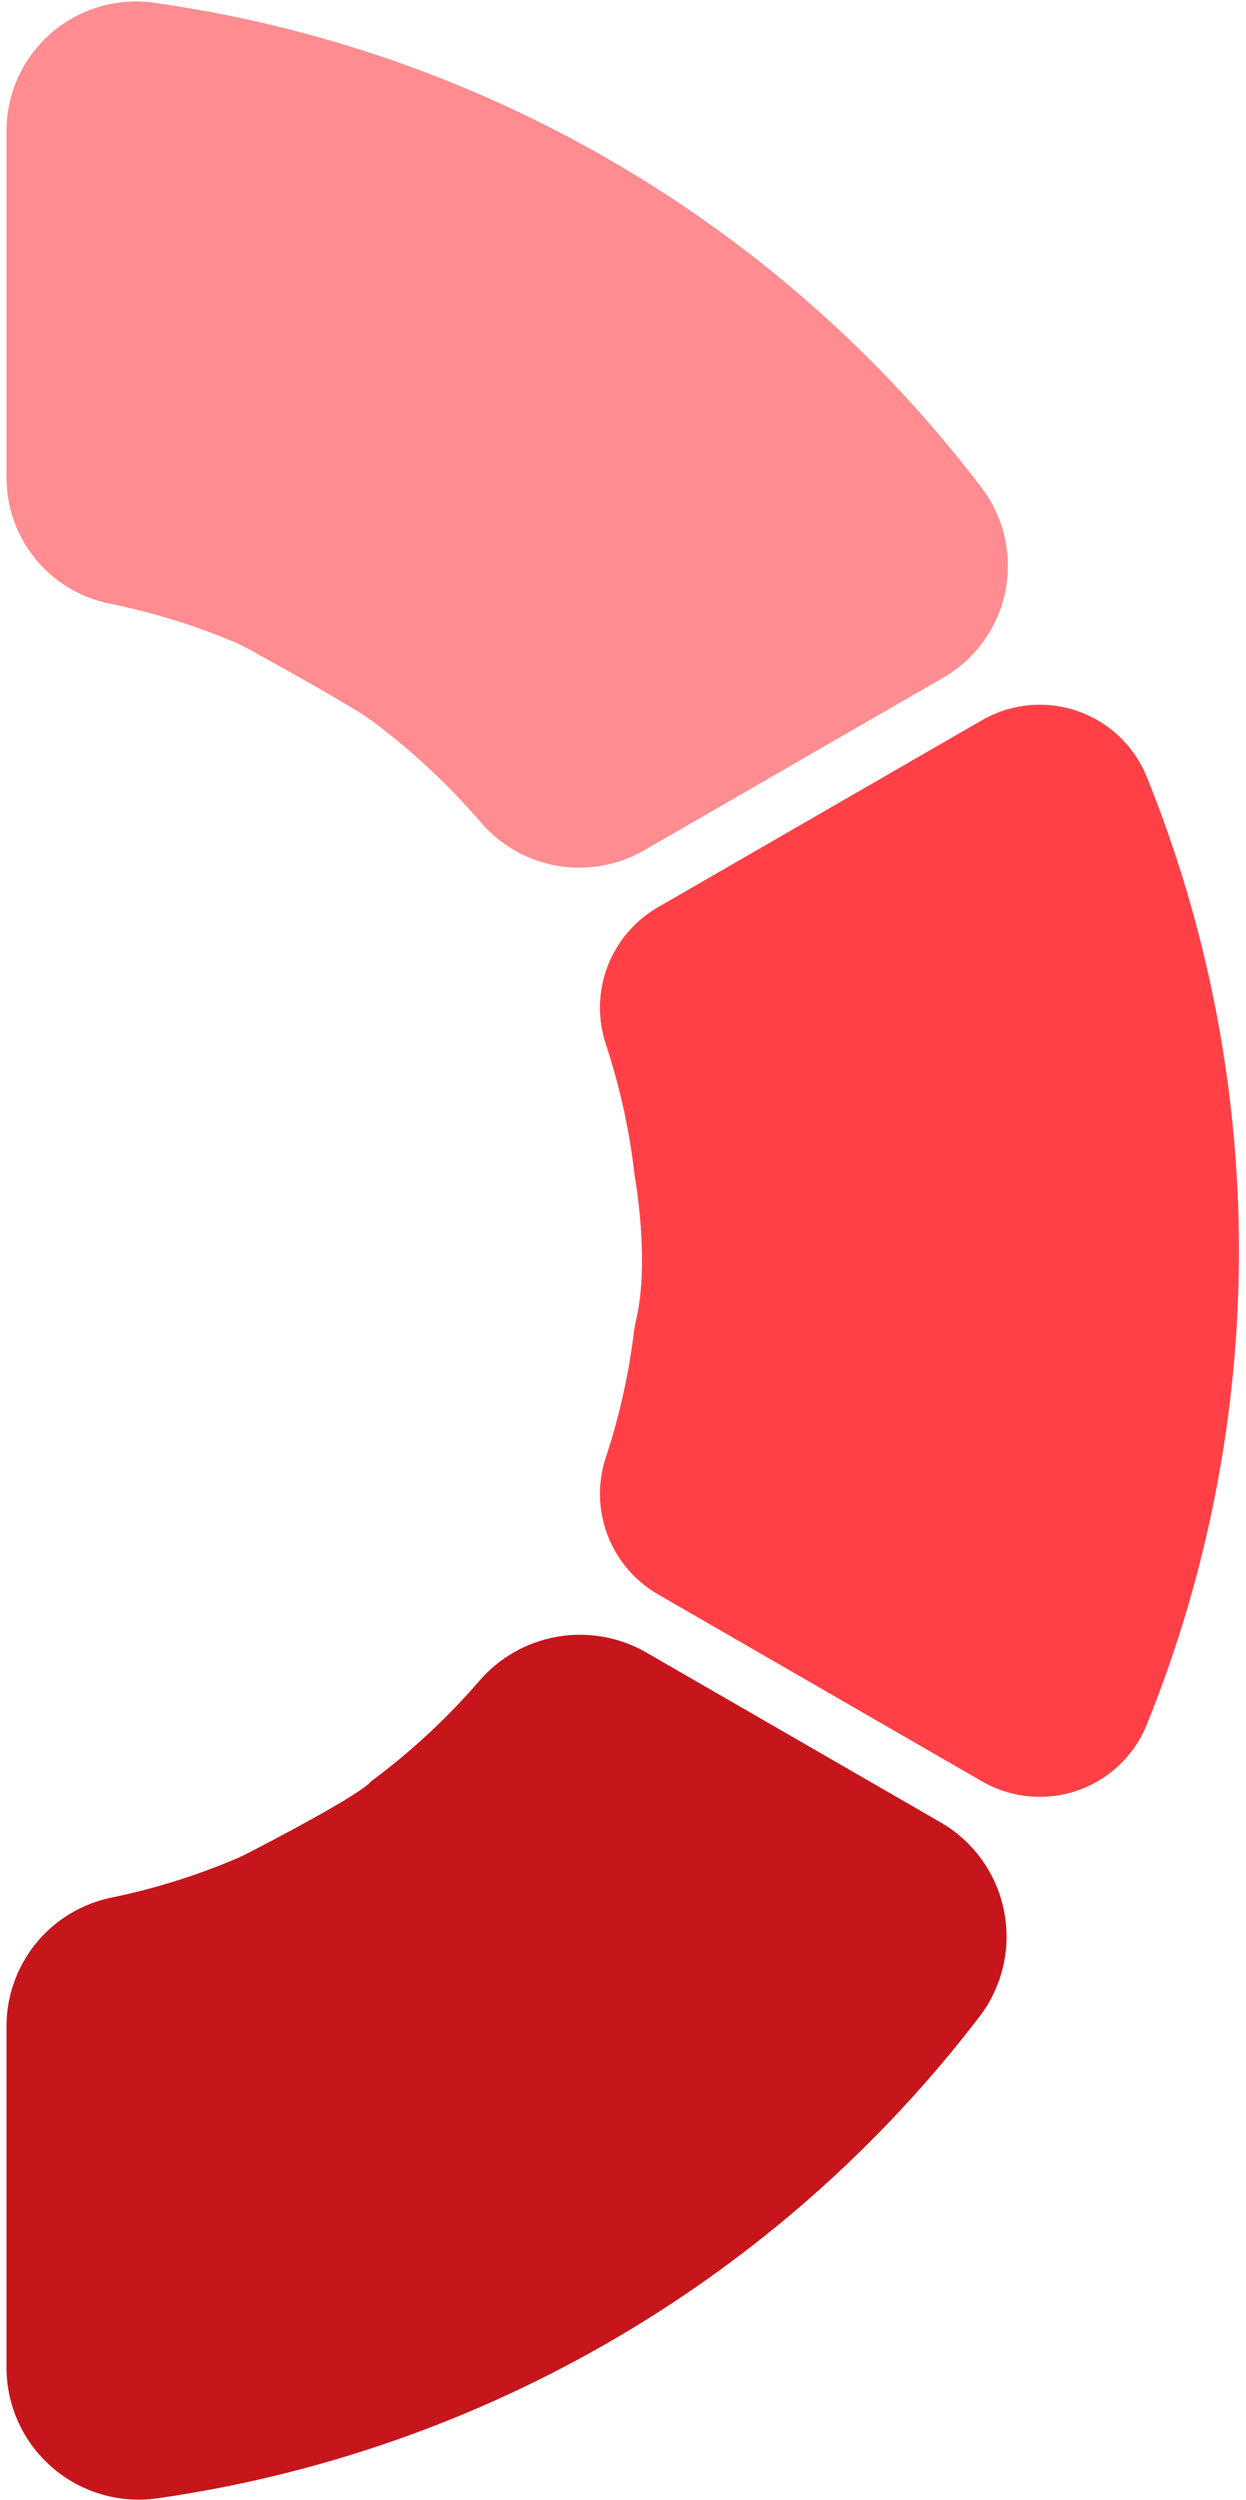 <?xml version="1.0" encoding="UTF-8"?> <svg xmlns="http://www.w3.org/2000/svg" width="163" height="327" viewBox="0 0 163 327" fill="none"> <path d="M48.556 232.973C53.713 229.153 58.434 224.778 62.635 219.927C65.259 216.844 68.878 214.773 72.868 214.074C76.857 213.374 80.965 214.089 84.483 216.096L123.028 238.338C125.155 239.562 126.996 241.225 128.429 243.216C129.861 245.207 130.853 247.48 131.337 249.885C131.822 252.289 131.788 254.769 131.238 257.159C130.687 259.549 129.634 261.794 128.147 263.745C101.932 298.023 63.307 320.65 20.576 326.761C18.125 327.11 15.628 326.928 13.254 326.229C10.879 325.53 8.682 324.329 6.812 322.708C4.942 321.086 3.442 319.083 2.414 316.832C1.385 314.581 0.853 312.136 0.852 309.661V265.082C0.834 261.134 2.178 257.301 4.658 254.228C7.138 251.155 10.602 249.031 14.466 248.213C20.143 247.054 25.687 245.324 31.016 243.051C31.439 242.871 31.848 242.676 32.257 242.466C35.137 240.982 47.122 234.749 48.556 232.973Z" fill="#C6151B"></path> <path d="M83.032 153.829C82.373 147.993 81.117 142.24 79.285 136.659C78.165 133.35 78.222 129.756 79.446 126.483C80.67 123.211 82.986 120.46 86.003 118.697L128.484 94.183C130.357 93.106 132.44 92.443 134.592 92.239C136.743 92.035 138.913 92.295 140.956 93.002C142.998 93.708 144.865 94.844 146.431 96.333C147.997 97.822 149.224 99.629 150.031 101.633C166.096 141.378 166.096 185.804 150.031 225.55C149.224 227.553 147.997 229.361 146.431 230.85C144.865 232.339 142.998 233.475 140.956 234.181C138.913 234.887 136.743 235.147 134.592 234.944C132.44 234.74 130.357 234.077 128.484 233L86.003 208.486C82.986 206.722 80.67 203.972 79.446 200.7C78.222 197.427 78.165 193.833 79.285 190.524C81.031 185.207 82.254 179.732 82.935 174.177C83.006 173.632 83.106 173.09 83.234 172.555C85.037 164.756 83.032 153.829 83.032 153.829Z" fill="#FF4147"></path> <path d="M0.852 17.09V62.386C0.829 66.255 2.143 70.013 4.573 73.025C7.003 76.037 10.399 78.117 14.187 78.914C19.885 80.058 25.453 81.776 30.805 84.043C31.364 84.281 31.911 84.548 32.442 84.843C35.522 86.54 46.476 92.609 48.557 94.211C53.798 98.093 58.589 102.549 62.84 107.495C65.403 110.516 68.944 112.545 72.847 113.23C76.751 113.915 80.771 113.213 84.211 111.245L123.397 88.633C125.476 87.434 127.275 85.807 128.676 83.859C130.077 81.911 131.046 79.687 131.52 77.335C131.994 74.984 131.961 72.558 131.424 70.22C130.887 67.882 129.858 65.686 128.405 63.776C102.099 29.195 63.189 6.403 20.148 0.362C17.751 0.023 15.309 0.202 12.986 0.887C10.664 1.572 8.516 2.747 6.687 4.332C4.858 5.918 3.391 7.877 2.384 10.078C1.377 12.279 0.855 14.67 0.852 17.09Z" fill="#FF8C90"></path> </svg> 
